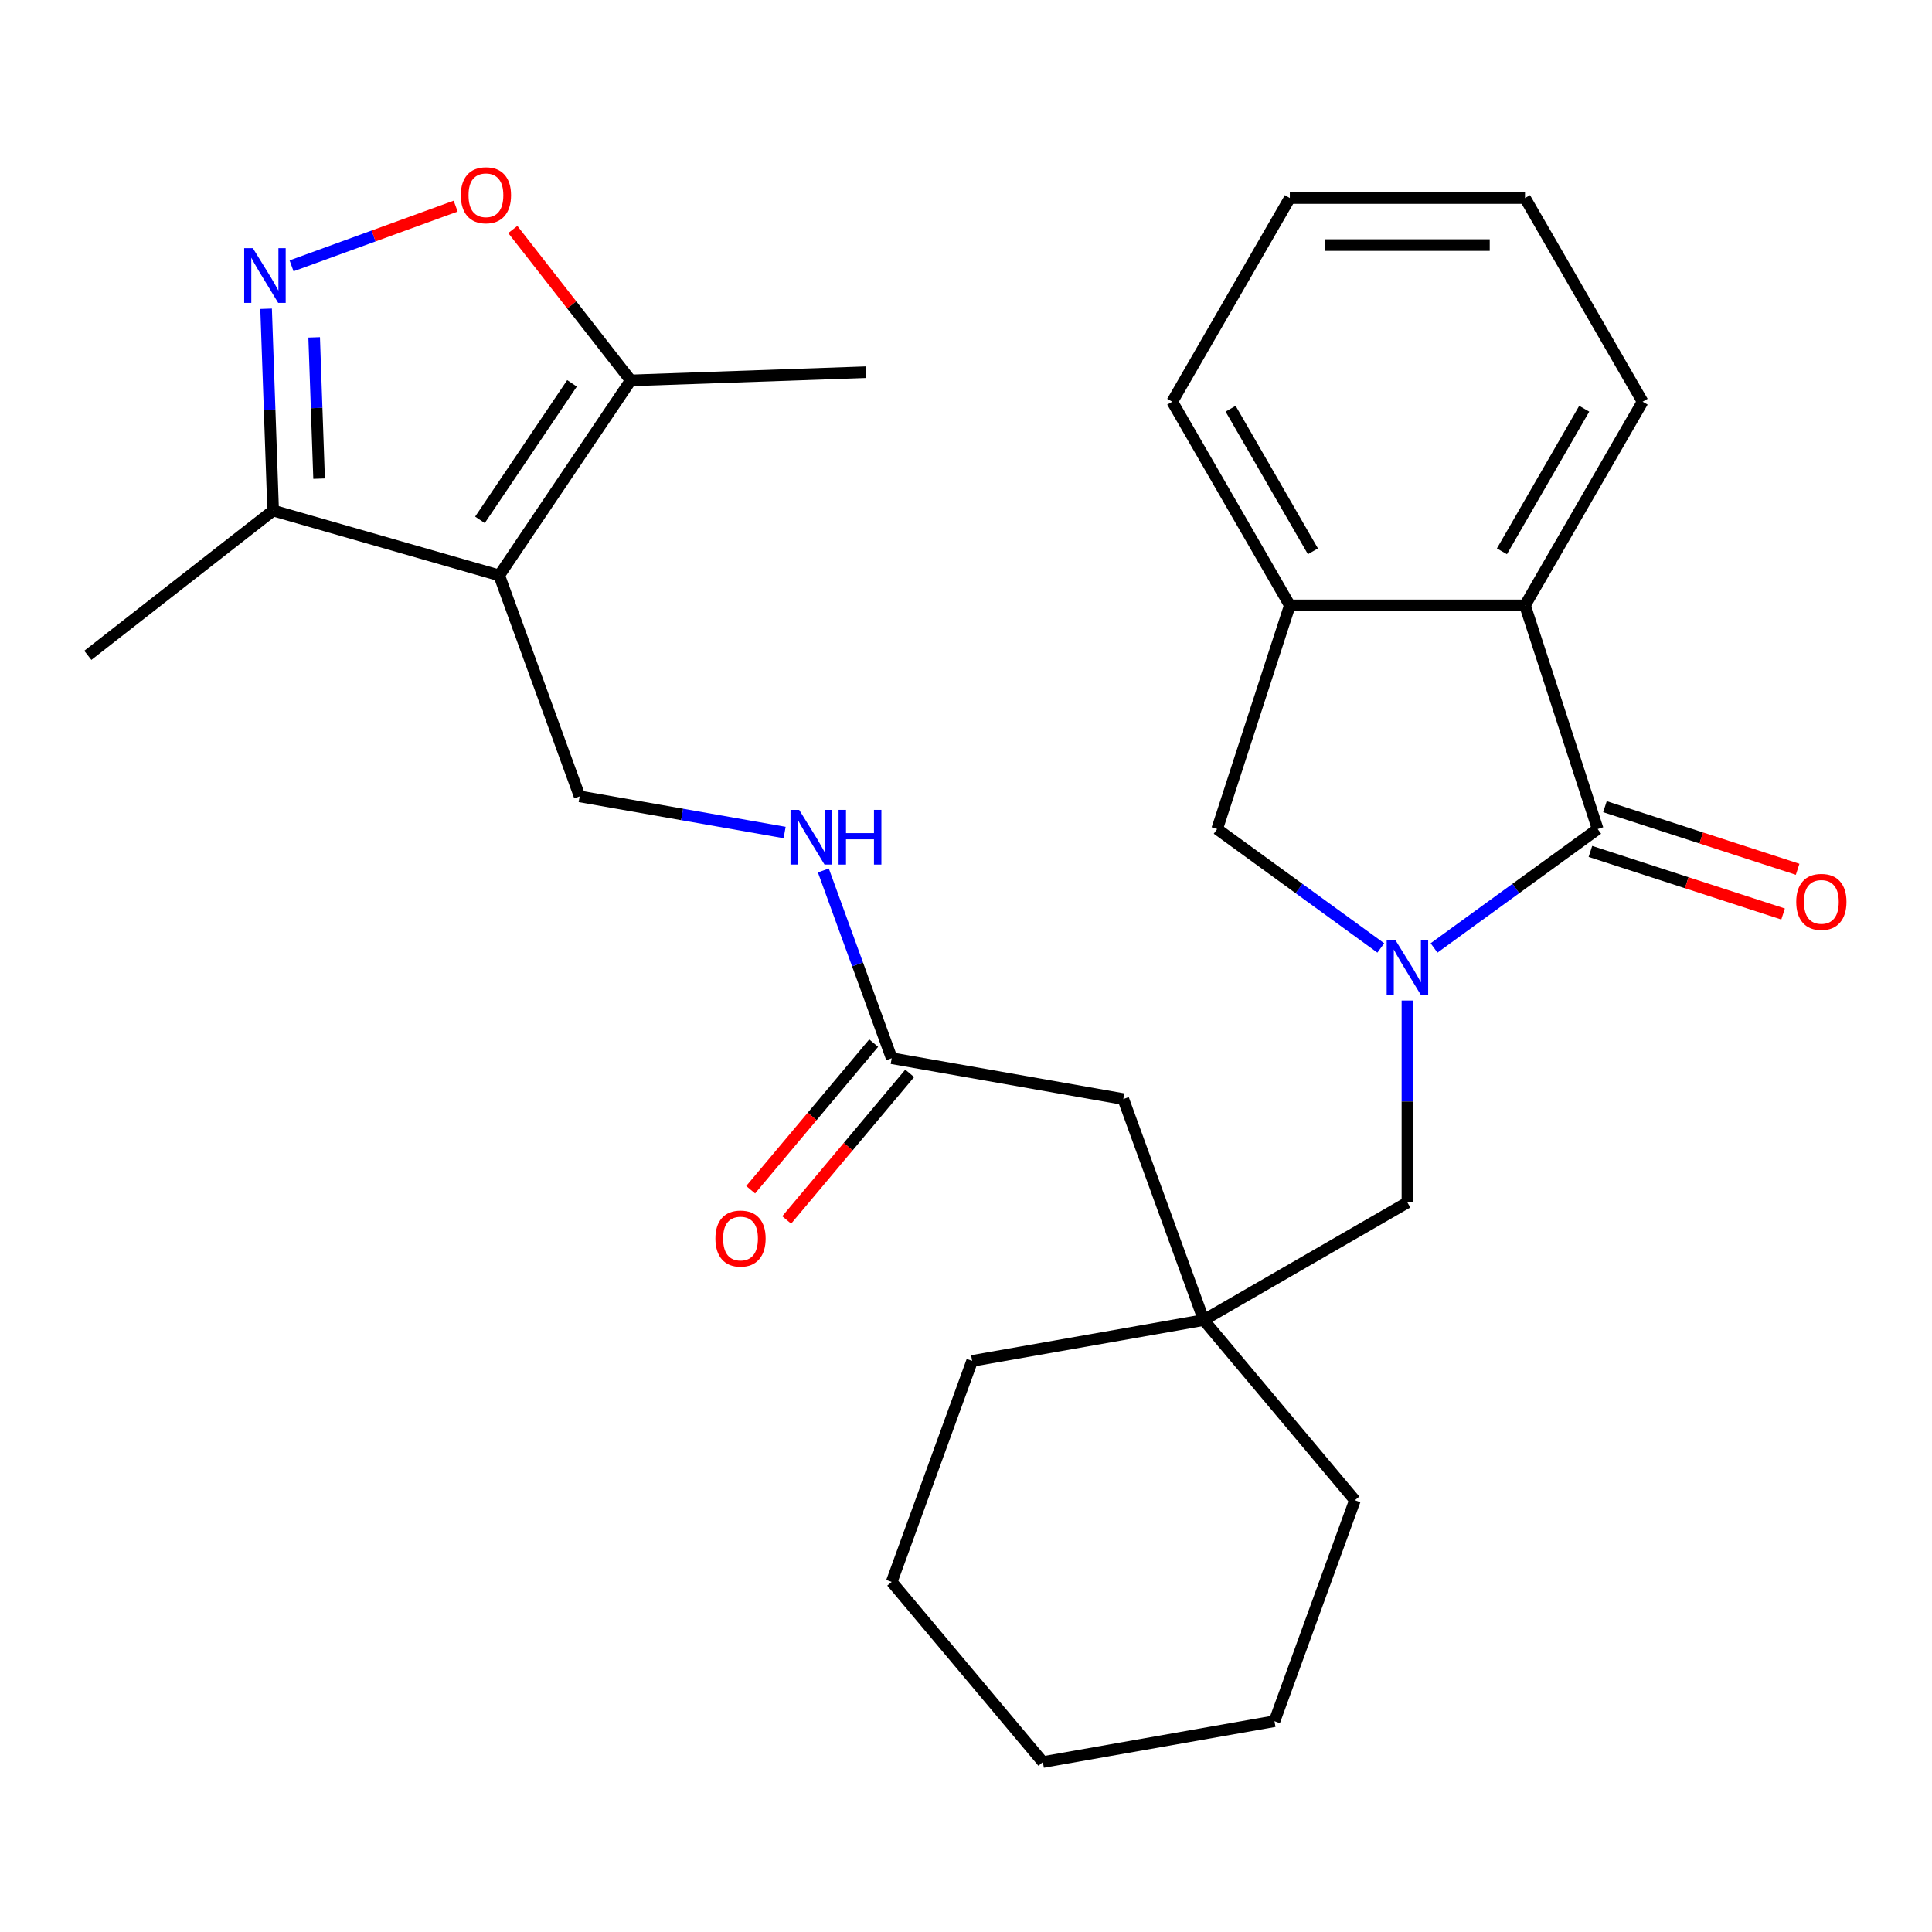 <?xml version='1.0' encoding='iso-8859-1'?>
<svg version='1.1' baseProfile='full'
              xmlns='http://www.w3.org/2000/svg'
                      xmlns:rdkit='http://www.rdkit.org/xml'
                      xmlns:xlink='http://www.w3.org/1999/xlink'
                  xml:space='preserve'
width='1000px' height='1000px' viewBox='0 0 1000 1000'>
<!-- END OF HEADER -->
<rect style='opacity:1.0;fill:#FFFFFF;stroke:none' width='1000' height='1000' x='0' y='0'> </rect>
<path class='bond-0' d='M 742.259,490.653 L 784.608,459.885' style='fill:none;fill-rule:evenodd;stroke:#0000FF;stroke-width:6px;stroke-linecap:butt;stroke-linejoin:miter;stroke-opacity:1' />
<path class='bond-0' d='M 784.608,459.885 L 826.958,429.116' style='fill:none;fill-rule:evenodd;stroke:#000000;stroke-width:6px;stroke-linecap:butt;stroke-linejoin:miter;stroke-opacity:1' />
<path class='bond-7' d='M 714.693,490.653 L 672.344,459.885' style='fill:none;fill-rule:evenodd;stroke:#0000FF;stroke-width:6px;stroke-linecap:butt;stroke-linejoin:miter;stroke-opacity:1' />
<path class='bond-7' d='M 672.344,459.885 L 629.995,429.116' style='fill:none;fill-rule:evenodd;stroke:#000000;stroke-width:6px;stroke-linecap:butt;stroke-linejoin:miter;stroke-opacity:1' />
<path class='bond-10' d='M 728.476,517.87 L 728.476,570.134' style='fill:none;fill-rule:evenodd;stroke:#0000FF;stroke-width:6px;stroke-linecap:butt;stroke-linejoin:miter;stroke-opacity:1' />
<path class='bond-10' d='M 728.476,570.134 L 728.476,622.397' style='fill:none;fill-rule:evenodd;stroke:#000000;stroke-width:6px;stroke-linecap:butt;stroke-linejoin:miter;stroke-opacity:1' />
<path class='bond-3' d='M 826.958,429.116 L 789.341,313.345' style='fill:none;fill-rule:evenodd;stroke:#000000;stroke-width:6px;stroke-linecap:butt;stroke-linejoin:miter;stroke-opacity:1' />
<path class='bond-14' d='M 823.196,440.694 L 873.06,456.895' style='fill:none;fill-rule:evenodd;stroke:#000000;stroke-width:6px;stroke-linecap:butt;stroke-linejoin:miter;stroke-opacity:1' />
<path class='bond-14' d='M 873.06,456.895 L 922.924,473.097' style='fill:none;fill-rule:evenodd;stroke:#FF0000;stroke-width:6px;stroke-linecap:butt;stroke-linejoin:miter;stroke-opacity:1' />
<path class='bond-14' d='M 830.719,417.539 L 880.583,433.741' style='fill:none;fill-rule:evenodd;stroke:#000000;stroke-width:6px;stroke-linecap:butt;stroke-linejoin:miter;stroke-opacity:1' />
<path class='bond-14' d='M 880.583,433.741 L 930.448,449.943' style='fill:none;fill-rule:evenodd;stroke:#FF0000;stroke-width:6px;stroke-linecap:butt;stroke-linejoin:miter;stroke-opacity:1' />
<path class='bond-1' d='M 258.393,297.82 L 300.027,412.209' style='fill:none;fill-rule:evenodd;stroke:#000000;stroke-width:6px;stroke-linecap:butt;stroke-linejoin:miter;stroke-opacity:1' />
<path class='bond-5' d='M 258.393,297.82 L 326.463,196.902' style='fill:none;fill-rule:evenodd;stroke:#000000;stroke-width:6px;stroke-linecap:butt;stroke-linejoin:miter;stroke-opacity:1' />
<path class='bond-5' d='M 248.42,269.068 L 296.069,198.425' style='fill:none;fill-rule:evenodd;stroke:#000000;stroke-width:6px;stroke-linecap:butt;stroke-linejoin:miter;stroke-opacity:1' />
<path class='bond-6' d='M 258.393,297.82 L 141.379,264.267' style='fill:none;fill-rule:evenodd;stroke:#000000;stroke-width:6px;stroke-linecap:butt;stroke-linejoin:miter;stroke-opacity:1' />
<path class='bond-2' d='M 137.731,159.815 L 139.555,212.041' style='fill:none;fill-rule:evenodd;stroke:#0000FF;stroke-width:6px;stroke-linecap:butt;stroke-linejoin:miter;stroke-opacity:1' />
<path class='bond-2' d='M 139.555,212.041 L 141.379,264.267' style='fill:none;fill-rule:evenodd;stroke:#000000;stroke-width:6px;stroke-linecap:butt;stroke-linejoin:miter;stroke-opacity:1' />
<path class='bond-2' d='M 162.609,174.633 L 163.886,211.191' style='fill:none;fill-rule:evenodd;stroke:#0000FF;stroke-width:6px;stroke-linecap:butt;stroke-linejoin:miter;stroke-opacity:1' />
<path class='bond-2' d='M 163.886,211.191 L 165.163,247.749' style='fill:none;fill-rule:evenodd;stroke:#000000;stroke-width:6px;stroke-linecap:butt;stroke-linejoin:miter;stroke-opacity:1' />
<path class='bond-31' d='M 150.914,137.595 L 193.378,122.139' style='fill:none;fill-rule:evenodd;stroke:#0000FF;stroke-width:6px;stroke-linecap:butt;stroke-linejoin:miter;stroke-opacity:1' />
<path class='bond-31' d='M 193.378,122.139 L 235.842,106.683' style='fill:none;fill-rule:evenodd;stroke:#FF0000;stroke-width:6px;stroke-linecap:butt;stroke-linejoin:miter;stroke-opacity:1' />
<path class='bond-17' d='M 789.341,313.345 L 850.206,207.924' style='fill:none;fill-rule:evenodd;stroke:#000000;stroke-width:6px;stroke-linecap:butt;stroke-linejoin:miter;stroke-opacity:1' />
<path class='bond-17' d='M 777.387,285.359 L 819.992,211.564' style='fill:none;fill-rule:evenodd;stroke:#000000;stroke-width:6px;stroke-linecap:butt;stroke-linejoin:miter;stroke-opacity:1' />
<path class='bond-28' d='M 789.341,313.345 L 667.611,313.345' style='fill:none;fill-rule:evenodd;stroke:#000000;stroke-width:6px;stroke-linecap:butt;stroke-linejoin:miter;stroke-opacity:1' />
<path class='bond-4' d='M 265.428,118.781 L 295.946,157.841' style='fill:none;fill-rule:evenodd;stroke:#FF0000;stroke-width:6px;stroke-linecap:butt;stroke-linejoin:miter;stroke-opacity:1' />
<path class='bond-4' d='M 295.946,157.841 L 326.463,196.902' style='fill:none;fill-rule:evenodd;stroke:#000000;stroke-width:6px;stroke-linecap:butt;stroke-linejoin:miter;stroke-opacity:1' />
<path class='bond-18' d='M 326.463,196.902 L 448.119,192.653' style='fill:none;fill-rule:evenodd;stroke:#000000;stroke-width:6px;stroke-linecap:butt;stroke-linejoin:miter;stroke-opacity:1' />
<path class='bond-20' d='M 141.379,264.267 L 45.455,339.211' style='fill:none;fill-rule:evenodd;stroke:#000000;stroke-width:6px;stroke-linecap:butt;stroke-linejoin:miter;stroke-opacity:1' />
<path class='bond-8' d='M 629.995,429.116 L 667.611,313.345' style='fill:none;fill-rule:evenodd;stroke:#000000;stroke-width:6px;stroke-linecap:butt;stroke-linejoin:miter;stroke-opacity:1' />
<path class='bond-19' d='M 667.611,313.345 L 606.747,207.924' style='fill:none;fill-rule:evenodd;stroke:#000000;stroke-width:6px;stroke-linecap:butt;stroke-linejoin:miter;stroke-opacity:1' />
<path class='bond-19' d='M 679.566,285.359 L 636.96,211.564' style='fill:none;fill-rule:evenodd;stroke:#000000;stroke-width:6px;stroke-linecap:butt;stroke-linejoin:miter;stroke-opacity:1' />
<path class='bond-9' d='M 300.027,412.209 L 353.075,421.562' style='fill:none;fill-rule:evenodd;stroke:#000000;stroke-width:6px;stroke-linecap:butt;stroke-linejoin:miter;stroke-opacity:1' />
<path class='bond-9' d='M 353.075,421.562 L 406.124,430.916' style='fill:none;fill-rule:evenodd;stroke:#0000FF;stroke-width:6px;stroke-linecap:butt;stroke-linejoin:miter;stroke-opacity:1' />
<path class='bond-11' d='M 728.476,622.397 L 623.055,683.262' style='fill:none;fill-rule:evenodd;stroke:#000000;stroke-width:6px;stroke-linecap:butt;stroke-linejoin:miter;stroke-opacity:1' />
<path class='bond-15' d='M 623.055,683.262 L 581.421,568.873' style='fill:none;fill-rule:evenodd;stroke:#000000;stroke-width:6px;stroke-linecap:butt;stroke-linejoin:miter;stroke-opacity:1' />
<path class='bond-21' d='M 623.055,683.262 L 701.302,776.512' style='fill:none;fill-rule:evenodd;stroke:#000000;stroke-width:6px;stroke-linecap:butt;stroke-linejoin:miter;stroke-opacity:1' />
<path class='bond-22' d='M 623.055,683.262 L 503.175,704.4' style='fill:none;fill-rule:evenodd;stroke:#000000;stroke-width:6px;stroke-linecap:butt;stroke-linejoin:miter;stroke-opacity:1' />
<path class='bond-12' d='M 461.541,547.735 L 581.421,568.873' style='fill:none;fill-rule:evenodd;stroke:#000000;stroke-width:6px;stroke-linecap:butt;stroke-linejoin:miter;stroke-opacity:1' />
<path class='bond-13' d='M 461.541,547.735 L 443.855,499.143' style='fill:none;fill-rule:evenodd;stroke:#000000;stroke-width:6px;stroke-linecap:butt;stroke-linejoin:miter;stroke-opacity:1' />
<path class='bond-13' d='M 443.855,499.143 L 426.169,450.55' style='fill:none;fill-rule:evenodd;stroke:#0000FF;stroke-width:6px;stroke-linecap:butt;stroke-linejoin:miter;stroke-opacity:1' />
<path class='bond-16' d='M 452.216,539.91 L 420.378,577.854' style='fill:none;fill-rule:evenodd;stroke:#000000;stroke-width:6px;stroke-linecap:butt;stroke-linejoin:miter;stroke-opacity:1' />
<path class='bond-16' d='M 420.378,577.854 L 388.539,615.798' style='fill:none;fill-rule:evenodd;stroke:#FF0000;stroke-width:6px;stroke-linecap:butt;stroke-linejoin:miter;stroke-opacity:1' />
<path class='bond-16' d='M 470.866,555.56 L 439.028,593.503' style='fill:none;fill-rule:evenodd;stroke:#000000;stroke-width:6px;stroke-linecap:butt;stroke-linejoin:miter;stroke-opacity:1' />
<path class='bond-16' d='M 439.028,593.503 L 407.189,631.447' style='fill:none;fill-rule:evenodd;stroke:#FF0000;stroke-width:6px;stroke-linecap:butt;stroke-linejoin:miter;stroke-opacity:1' />
<path class='bond-23' d='M 850.206,207.924 L 789.341,102.503' style='fill:none;fill-rule:evenodd;stroke:#000000;stroke-width:6px;stroke-linecap:butt;stroke-linejoin:miter;stroke-opacity:1' />
<path class='bond-24' d='M 606.747,207.924 L 667.611,102.503' style='fill:none;fill-rule:evenodd;stroke:#000000;stroke-width:6px;stroke-linecap:butt;stroke-linejoin:miter;stroke-opacity:1' />
<path class='bond-26' d='M 701.302,776.512 L 659.668,890.9' style='fill:none;fill-rule:evenodd;stroke:#000000;stroke-width:6px;stroke-linecap:butt;stroke-linejoin:miter;stroke-opacity:1' />
<path class='bond-25' d='M 503.175,704.4 L 461.541,818.788' style='fill:none;fill-rule:evenodd;stroke:#000000;stroke-width:6px;stroke-linecap:butt;stroke-linejoin:miter;stroke-opacity:1' />
<path class='bond-29' d='M 789.341,102.503 L 667.611,102.503' style='fill:none;fill-rule:evenodd;stroke:#000000;stroke-width:6px;stroke-linecap:butt;stroke-linejoin:miter;stroke-opacity:1' />
<path class='bond-29' d='M 771.082,126.849 L 685.871,126.849' style='fill:none;fill-rule:evenodd;stroke:#000000;stroke-width:6px;stroke-linecap:butt;stroke-linejoin:miter;stroke-opacity:1' />
<path class='bond-27' d='M 461.541,818.788 L 539.787,912.038' style='fill:none;fill-rule:evenodd;stroke:#000000;stroke-width:6px;stroke-linecap:butt;stroke-linejoin:miter;stroke-opacity:1' />
<path class='bond-30' d='M 659.668,890.9 L 539.787,912.038' style='fill:none;fill-rule:evenodd;stroke:#000000;stroke-width:6px;stroke-linecap:butt;stroke-linejoin:miter;stroke-opacity:1' />
<path  class='atom-0' d='M 722.216 486.507
L 731.496 501.507
Q 732.416 502.987, 733.896 505.667
Q 735.376 508.347, 735.456 508.507
L 735.456 486.507
L 739.216 486.507
L 739.216 514.827
L 735.336 514.827
L 725.376 498.427
Q 724.216 496.507, 722.976 494.307
Q 721.776 492.107, 721.416 491.427
L 721.416 514.827
L 717.736 514.827
L 717.736 486.507
L 722.216 486.507
' fill='#0000FF'/>
<path  class='atom-3' d='M 130.87 128.451
L 140.15 143.451
Q 141.07 144.931, 142.55 147.611
Q 144.03 150.291, 144.11 150.451
L 144.11 128.451
L 147.87 128.451
L 147.87 156.771
L 143.99 156.771
L 134.03 140.371
Q 132.87 138.451, 131.63 136.251
Q 130.43 134.051, 130.07 133.371
L 130.07 156.771
L 126.39 156.771
L 126.39 128.451
L 130.87 128.451
' fill='#0000FF'/>
<path  class='atom-5' d='M 238.519 101.058
Q 238.519 94.257, 241.879 90.457
Q 245.239 86.657, 251.519 86.657
Q 257.799 86.657, 261.159 90.457
Q 264.519 94.257, 264.519 101.058
Q 264.519 107.938, 261.119 111.858
Q 257.719 115.738, 251.519 115.738
Q 245.279 115.738, 241.879 111.858
Q 238.519 107.978, 238.519 101.058
M 251.519 112.538
Q 255.839 112.538, 258.159 109.658
Q 260.519 106.738, 260.519 101.058
Q 260.519 95.498, 258.159 92.698
Q 255.839 89.858, 251.519 89.858
Q 247.199 89.858, 244.839 92.657
Q 242.519 95.457, 242.519 101.058
Q 242.519 106.778, 244.839 109.658
Q 247.199 112.538, 251.519 112.538
' fill='#FF0000'/>
<path  class='atom-14' d='M 413.647 419.187
L 422.927 434.187
Q 423.847 435.667, 425.327 438.347
Q 426.807 441.027, 426.887 441.187
L 426.887 419.187
L 430.647 419.187
L 430.647 447.507
L 426.767 447.507
L 416.807 431.107
Q 415.647 429.187, 414.407 426.987
Q 413.207 424.787, 412.847 424.107
L 412.847 447.507
L 409.167 447.507
L 409.167 419.187
L 413.647 419.187
' fill='#0000FF'/>
<path  class='atom-14' d='M 434.047 419.187
L 437.887 419.187
L 437.887 431.227
L 452.367 431.227
L 452.367 419.187
L 456.207 419.187
L 456.207 447.507
L 452.367 447.507
L 452.367 434.427
L 437.887 434.427
L 437.887 447.507
L 434.047 447.507
L 434.047 419.187
' fill='#0000FF'/>
<path  class='atom-15' d='M 929.729 466.813
Q 929.729 460.013, 933.089 456.213
Q 936.449 452.413, 942.729 452.413
Q 949.009 452.413, 952.369 456.213
Q 955.729 460.013, 955.729 466.813
Q 955.729 473.693, 952.329 477.613
Q 948.929 481.493, 942.729 481.493
Q 936.489 481.493, 933.089 477.613
Q 929.729 473.733, 929.729 466.813
M 942.729 478.293
Q 947.049 478.293, 949.369 475.413
Q 951.729 472.493, 951.729 466.813
Q 951.729 461.253, 949.369 458.453
Q 947.049 455.613, 942.729 455.613
Q 938.409 455.613, 936.049 458.413
Q 933.729 461.213, 933.729 466.813
Q 933.729 472.533, 936.049 475.413
Q 938.409 478.293, 942.729 478.293
' fill='#FF0000'/>
<path  class='atom-17' d='M 370.295 641.065
Q 370.295 634.265, 373.655 630.465
Q 377.015 626.665, 383.295 626.665
Q 389.575 626.665, 392.935 630.465
Q 396.295 634.265, 396.295 641.065
Q 396.295 647.945, 392.895 651.865
Q 389.495 655.745, 383.295 655.745
Q 377.055 655.745, 373.655 651.865
Q 370.295 647.985, 370.295 641.065
M 383.295 652.545
Q 387.615 652.545, 389.935 649.665
Q 392.295 646.745, 392.295 641.065
Q 392.295 635.505, 389.935 632.705
Q 387.615 629.865, 383.295 629.865
Q 378.975 629.865, 376.615 632.665
Q 374.295 635.465, 374.295 641.065
Q 374.295 646.785, 376.615 649.665
Q 378.975 652.545, 383.295 652.545
' fill='#FF0000'/>
</svg>
